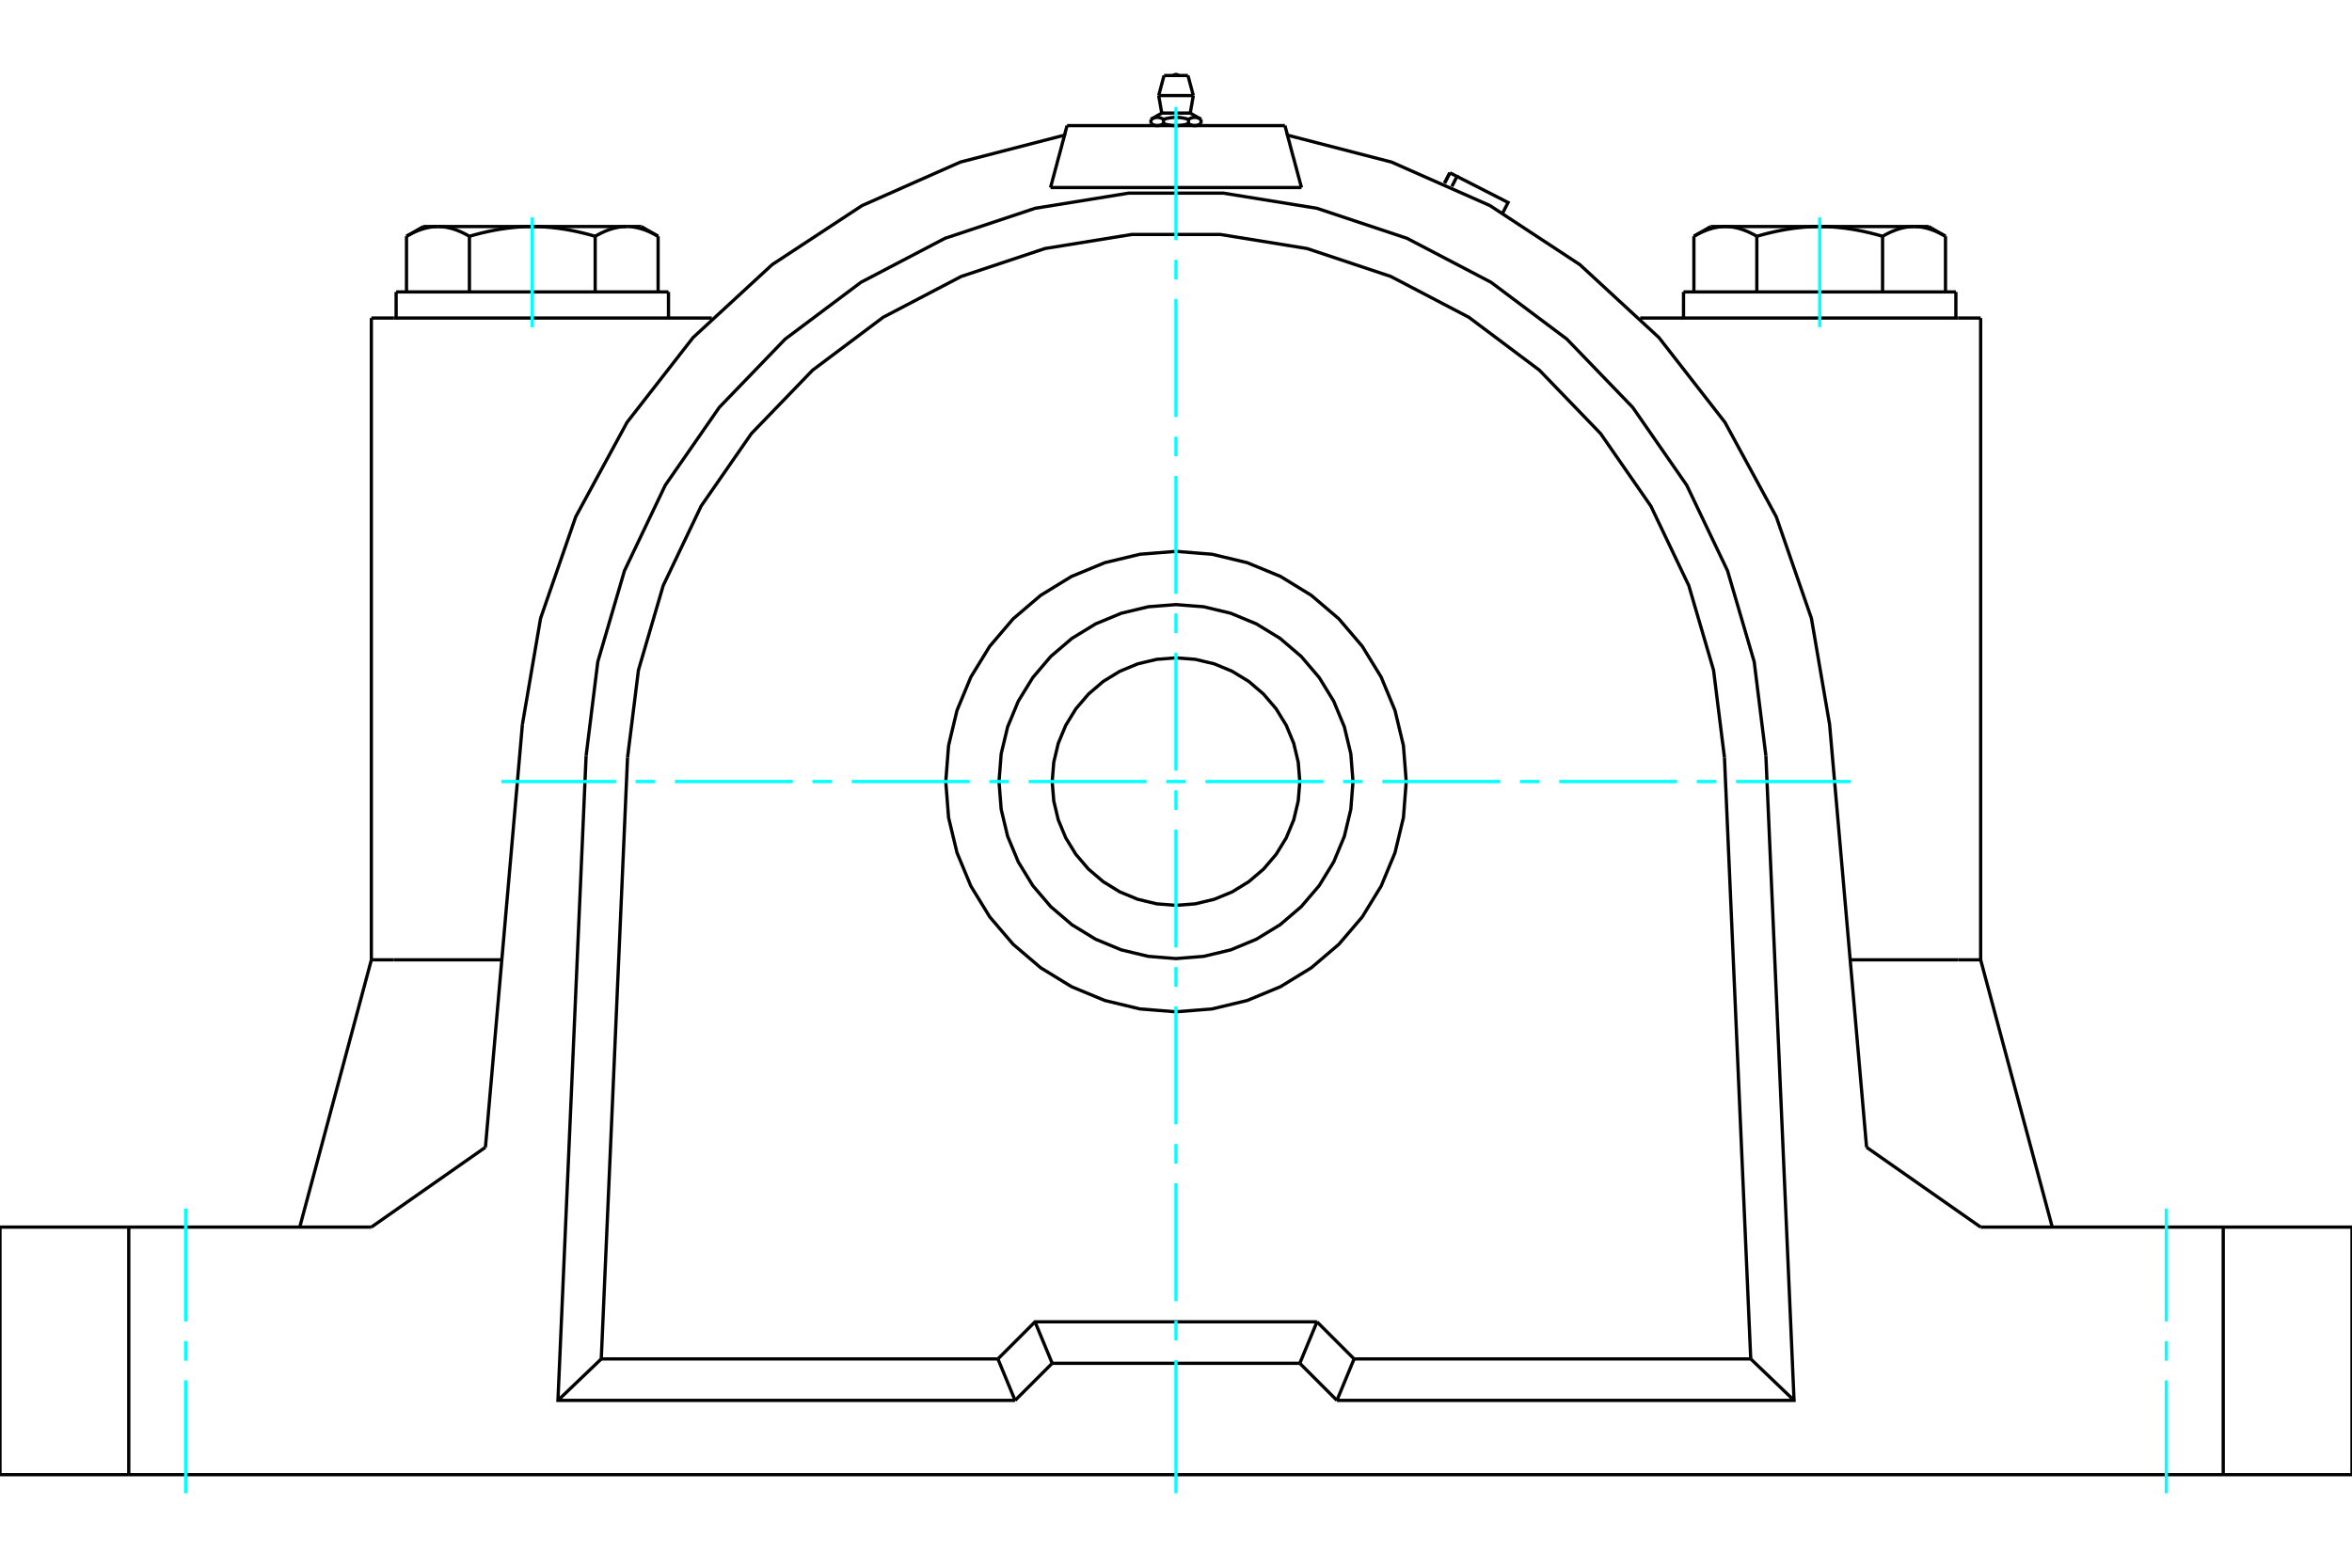 <?xml version="1.0" standalone="no"?>
<!DOCTYPE svg PUBLIC "-//W3C//DTD SVG 1.1//EN"
	"http://www.w3.org/Graphics/SVG/1.1/DTD/svg11.dtd">
<svg xmlns="http://www.w3.org/2000/svg" height="100%" width="100%" viewBox="0 0 36000 24000">
	<rect x="-1800" y="-1200" width="39600" height="26400" style="fill:#FFF"/>
	<g style="fill:none; fill-rule:evenodd" transform="matrix(1 0 0 1 0 0)">
		<g style="fill:none; stroke:#000; stroke-width:50; shape-rendering:geometricPrecision">
			<line x1="19667" y1="1923" x2="16333" y2="1923"/>
			<line x1="22111" y1="2803" x2="22192" y2="2646"/>
			<polyline points="22223,2854 22301,2701 22192,2646"/>
			<polyline points="23002,3258 23083,3100 22301,2701"/>
			<polyline points="22192,2646 22192,2646 22192,2646 22192,2646 22192,2646 22192,2646 22192,2646 22192,2646 22192,2646 22192,2646 22192,2646 22192,2646 22192,2646 22192,2646 22192,2646 22192,2646 22192,2646 22192,2646 22192,2646 22192,2646 22192,2646 22192,2646 22192,2646 22192,2646 22192,2646 22192,2646 22192,2646 22192,2646 22192,2646 22192,2646 22192,2646 22192,2646 22192,2646 22192,2646 22192,2646"/>
			<polyline points="26890,3617 26875,3609 26860,3600 26845,3592 26830,3584 26815,3577 26801,3569 26786,3562 26772,3556 26758,3549 26744,3543 26730,3537 26716,3532 26702,3526 26688,3521 26674,3516 26661,3511 26647,3507 26634,3503 26620,3499 26607,3495 26594,3492 26580,3489 26567,3486 26554,3483 26541,3480 26527,3478 26514,3476 26501,3474 26488,3473 26475,3471 26461,3470 26448,3469 26435,3469 26422,3468 26409,3468"/>
			<polyline points="27853,3468 27826,3468 27800,3469 27773,3469 27747,3470 27721,3471 27694,3473 27668,3474 27642,3476 27615,3478 27589,3480 27562,3483 27536,3486 27509,3489 27483,3492 27456,3495 27429,3499 27402,3503 27375,3507 27348,3511 27321,3516 27294,3521 27266,3526 27238,3532 27211,3537 27183,3543 27154,3549 27126,3556 27097,3562 27068,3569 27039,3577 27010,3584 26980,3592 26951,3600 26920,3609 26890,3617"/>
			<line x1="26409" y1="3468" x2="27853" y2="3468"/>
			<polyline points="29297,3468 29283,3468 29270,3469 29257,3469 29244,3470 29231,3471 29217,3473 29204,3474 29191,3476 29178,3478 29165,3480 29152,3483 29138,3486 29125,3489 29112,3492 29098,3495 29085,3499 29071,3503 29058,3507 29044,3511 29031,3516 29017,3521 29003,3526 28990,3532 28976,3537 28962,3543 28947,3549 28933,3556 28919,3562 28905,3569 28890,3577 28875,3584 28861,3592 28846,3600 28831,3609 28815,3617"/>
			<line x1="27853" y1="3468" x2="29297" y2="3468"/>
			<polyline points="28815,3617 28785,3609 28755,3600 28725,3592 28695,3584 28666,3577 28637,3569 28608,3562 28579,3556 28551,3549 28523,3543 28495,3537 28467,3532 28439,3526 28412,3521 28384,3516 28357,3511 28330,3507 28303,3503 28276,3499 28249,3495 28223,3492 28196,3489 28169,3486 28143,3483 28116,3480 28090,3478 28064,3476 28037,3474 28011,3473 27985,3471 27958,3470 27932,3469 27906,3469 27879,3468 27853,3468"/>
			<polyline points="26409,3468 26395,3468 26382,3469 26369,3469 26356,3470 26343,3471 26329,3473 26316,3474 26303,3476 26290,3478 26277,3480 26264,3483 26250,3486 26237,3489 26224,3492 26210,3495 26197,3499 26184,3503 26170,3507 26156,3511 26143,3516 26129,3521 26115,3526 26102,3532 26088,3537 26074,3543 26060,3549 26045,3556 26031,3562 26017,3569 26002,3577 25987,3584 25973,3592 25958,3600 25943,3609 25927,3617"/>
			<line x1="26185" y1="3468" x2="26409" y2="3468"/>
			<line x1="29297" y1="3468" x2="29520" y2="3468"/>
			<polyline points="29778,3617 29763,3609 29748,3600 29733,3592 29718,3584 29703,3577 29689,3569 29674,3562 29660,3556 29646,3549 29632,3543 29618,3537 29604,3532 29590,3526 29576,3521 29562,3516 29549,3511 29535,3507 29522,3503 29508,3499 29495,3495 29482,3492 29468,3489 29455,3486 29442,3483 29429,3480 29415,3478 29402,3476 29389,3474 29376,3473 29363,3471 29349,3470 29336,3469 29323,3469 29310,3468 29297,3468"/>
			<line x1="29778" y1="4469" x2="29778" y2="3617"/>
			<line x1="28815" y1="4469" x2="28815" y2="3617"/>
			<line x1="26890" y1="4469" x2="26890" y2="3617"/>
			<polyline points="10073,3617 10057,3609 10042,3600 10027,3592 10013,3584 9998,3577 9983,3569 9969,3562 9955,3556 9940,3549 9926,3543 9912,3537 9898,3532 9885,3526 9871,3521 9857,3516 9844,3511 9830,3507 9816,3503 9803,3499 9790,3495 9776,3492 9763,3489 9750,3486 9736,3483 9723,3480 9710,3478 9697,3476 9684,3474 9671,3473 9657,3471 9644,3470 9631,3469 9618,3469 9605,3468 9591,3468 9815,3468"/>
			<polyline points="9110,3617 9080,3609 9049,3600 9020,3592 8990,3584 8961,3577 8932,3569 8903,3562 8874,3556 8846,3549 8817,3543 8789,3537 8762,3532 8734,3526 8706,3521 8679,3516 8652,3511 8625,3507 8598,3503 8571,3499 8544,3495 8517,3492 8491,3489 8464,3486 8438,3483 8411,3480 8385,3478 8358,3476 8332,3474 8306,3473 8279,3471 8253,3470 8227,3469 8200,3469 8174,3468 8147,3468"/>
			<polyline points="9591,3468 9578,3468 9565,3469 9552,3469 9539,3470 9525,3471 9512,3473 9499,3474 9486,3476 9473,3478 9459,3480 9446,3483 9433,3486 9420,3489 9406,3492 9393,3495 9380,3499 9366,3503 9353,3507 9339,3511 9326,3516 9312,3521 9298,3526 9284,3532 9270,3537 9256,3543 9242,3549 9228,3556 9214,3562 9199,3569 9185,3577 9170,3584 9155,3592 9140,3600 9125,3609 9110,3617"/>
			<line x1="8147" y1="3468" x2="9591" y2="3468"/>
			<polyline points="6703,3468 6690,3468 6677,3469 6664,3469 6651,3470 6637,3471 6624,3473 6611,3474 6598,3476 6585,3478 6571,3480 6558,3483 6545,3486 6532,3489 6518,3492 6505,3495 6492,3499 6478,3503 6465,3507 6451,3511 6438,3516 6424,3521 6410,3526 6396,3532 6382,3537 6368,3543 6354,3549 6340,3556 6326,3562 6311,3569 6297,3577 6282,3584 6267,3592 6252,3600 6237,3609 6222,3617"/>
			<line x1="6480" y1="3468" x2="6703" y2="3468"/>
			<polyline points="8147,3468 8121,3468 8094,3469 8068,3469 8042,3470 8015,3471 7989,3473 7963,3474 7936,3476 7910,3478 7884,3480 7857,3483 7831,3486 7804,3489 7777,3492 7751,3495 7724,3499 7697,3503 7670,3507 7643,3511 7616,3516 7588,3521 7561,3526 7533,3532 7505,3537 7477,3543 7449,3549 7421,3556 7392,3562 7363,3569 7334,3577 7305,3584 7275,3592 7245,3600 7215,3609 7185,3617"/>
			<line x1="6703" y1="3468" x2="8147" y2="3468"/>
			<polyline points="7185,3617 7169,3609 7154,3600 7139,3592 7125,3584 7110,3577 7095,3569 7081,3562 7067,3556 7053,3549 7038,3543 7024,3537 7010,3532 6997,3526 6983,3521 6969,3516 6956,3511 6942,3507 6929,3503 6915,3499 6902,3495 6888,3492 6875,3489 6862,3486 6848,3483 6835,3480 6822,3478 6809,3476 6796,3474 6783,3473 6769,3471 6756,3470 6743,3469 6730,3469 6717,3468 6703,3468"/>
			<line x1="6222" y1="4469" x2="6222" y2="3617"/>
			<line x1="7185" y1="4469" x2="7185" y2="3617"/>
			<line x1="25927" y1="4469" x2="25927" y2="3617"/>
			<line x1="9110" y1="4469" x2="9110" y2="3617"/>
			<line x1="10073" y1="4469" x2="10073" y2="3617"/>
			<line x1="25768" y1="4469" x2="29937" y2="4469"/>
			<line x1="6063" y1="4469" x2="10232" y2="4469"/>
			<polyline points="30316,18786 34029,18786 36000,18786"/>
			<line x1="28570" y1="17564" x2="30316" y2="18786"/>
			<line x1="5684" y1="18786" x2="7430" y2="17564"/>
			<polyline points="0,18786 1971,18786 5684,18786"/>
			<line x1="5684" y1="14694" x2="6029" y2="14694"/>
			<line x1="5684" y1="14694" x2="4588" y2="18786"/>
			<line x1="6029" y1="14694" x2="7681" y2="14694"/>
			<line x1="7996" y1="11090" x2="7430" y2="17564"/>
			<polyline points="27029,11571 27460,21439 20463,21439"/>
			<line x1="19895" y1="20871" x2="20463" y2="21439"/>
			<line x1="16105" y1="20871" x2="19895" y2="20871"/>
			<line x1="15537" y1="21439" x2="16105" y2="20871"/>
			<polyline points="15537,21439 8540,21439 8971,11571"/>
			<polyline points="27029,11571 26850,10131 26442,8738 25817,7428 24990,6236 23982,5191 22821,4321 21535,3648 20158,3189 18726,2957 17274,2957 15842,3189 14465,3648 13179,4321 12018,5191 11010,6236 10183,7428 9558,8738 9150,10131 8971,11571"/>
			<polyline points="28570,17564 28004,11090 27726,9467 27188,7912 26402,6465 25391,5167 24181,4051 22805,3147 21299,2481 19706,2069 19711,2091 19717,2112 19723,2134 19729,2156 19735,2178 19741,2200 19746,2222 19752,2244 19758,2266 19764,2288 19770,2311 19776,2333 19782,2356 19788,2378 19794,2401 19801,2424 19807,2446 19813,2469 19819,2492 19825,2515 19831,2538 19838,2562 19844,2585 19850,2608 19856,2632 19863,2655 19869,2679 19875,2703 19882,2726 19888,2750 19894,2774 19901,2798 19907,2822 19914,2846 19920,2871"/>
			<polyline points="16080,2871 16086,2846 16093,2822 16099,2798 16106,2774 16112,2750 16118,2726 16125,2703 16131,2679 16137,2655 16144,2632 16150,2608 16156,2585 16162,2562 16169,2538 16175,2515 16181,2492 16187,2469 16193,2446 16199,2424 16206,2401 16212,2378 16218,2356 16224,2333 16230,2311 16236,2288 16242,2266 16248,2244 16254,2222 16259,2200 16265,2178 16271,2156 16277,2134 16283,2112 16289,2091 16294,2069 14701,2481 13195,3147 11819,4051 10609,5167 9598,6465 8812,7912 8274,9467 7996,11090"/>
			<line x1="1971" y1="18786" x2="1971" y2="22576"/>
			<line x1="34029" y1="22576" x2="1971" y2="22576"/>
			<line x1="34029" y1="22576" x2="34029" y2="18786"/>
			<line x1="19667" y1="1923" x2="19707" y2="2069"/>
			<line x1="16333" y1="1923" x2="16293" y2="2069"/>
			<line x1="16080" y1="2871" x2="19920" y2="2871"/>
			<line x1="20726" y1="20804" x2="20463" y2="21439"/>
			<line x1="20158" y1="20236" x2="20726" y2="20804"/>
			<line x1="19895" y1="20871" x2="20158" y2="20236"/>
			<line x1="15537" y1="21439" x2="15274" y2="20804"/>
			<line x1="16105" y1="20871" x2="15842" y2="20236"/>
			<polyline points="15274,20804 15842,20236 20158,20236"/>
			<line x1="26797" y1="20804" x2="20726" y2="20804"/>
			<line x1="26395" y1="11599" x2="26797" y2="20804"/>
			<polyline points="26395,11599 26228,10260 25849,8965 25268,7747 24499,6638 23562,5667 22482,4857 21287,4232 20007,3805 18675,3589 17325,3589 15993,3805 14713,4232 13518,4857 12438,5667 11501,6638 10732,7747 10151,8965 9772,10260 9605,11599"/>
			<line x1="9203" y1="20804" x2="9605" y2="11599"/>
			<line x1="15274" y1="20804" x2="9203" y2="20804"/>
			<line x1="27460" y1="21439" x2="26797" y2="20804"/>
			<line x1="8540" y1="21439" x2="9203" y2="20804"/>
			<line x1="29971" y1="4869" x2="25105" y2="4869"/>
			<line x1="30316" y1="4869" x2="29971" y2="4869"/>
			<line x1="6029" y1="4869" x2="5684" y2="4869"/>
			<line x1="10895" y1="4869" x2="6029" y2="4869"/>
			<line x1="36000" y1="22576" x2="34029" y2="22576"/>
			<line x1="1971" y1="22576" x2="0" y2="22576"/>
			<line x1="28319" y1="14694" x2="29971" y2="14694"/>
			<line x1="0" y1="22576" x2="0" y2="18786"/>
			<line x1="36000" y1="18786" x2="36000" y2="22576"/>
			<line x1="30316" y1="14694" x2="31412" y2="18786"/>
			<polyline points="29971,14694 30316,14694 30316,4869"/>
			<line x1="5684" y1="14694" x2="5684" y2="4869"/>
			<polyline points="21524,11965 21481,11414 21352,10876 21140,10365 20851,9894 20492,9473 20071,9114 19600,8825 19089,8614 18551,8485 18000,8441 17449,8485 16911,8614 16400,8825 15929,9114 15508,9473 15149,9894 14860,10365 14648,10876 14519,11414 14476,11965 14519,12517 14648,13054 14860,13565 15149,14037 15508,14457 15929,14816 16400,15105 16911,15317 17449,15446 18000,15490 18551,15446 19089,15317 19600,15105 20071,14816 20492,14457 20851,14037 21140,13565 21352,13054 21481,12517 21524,11965"/>
			<polyline points="20709,11965 20676,11541 20577,11128 20414,10735 20192,10373 19916,10049 19593,9773 19230,9551 18837,9388 18424,9289 18000,9256 17576,9289 17163,9388 16770,9551 16407,9773 16084,10049 15808,10373 15586,10735 15423,11128 15324,11541 15291,11965 15324,12389 15423,12803 15586,13195 15808,13558 16084,13881 16407,14157 16770,14379 17163,14542 17576,14641 18000,14675 18424,14641 18837,14542 19230,14379 19593,14157 19916,13881 20192,13558 20414,13195 20577,12803 20676,12389 20709,11965"/>
			<polyline points="19895,11965 19871,11669 19802,11380 19688,11105 19533,10852 19340,10626 19114,10432 18860,10277 18586,10163 18296,10094 18000,10071 17704,10094 17414,10163 17140,10277 16886,10432 16660,10626 16467,10852 16312,11105 16198,11380 16129,11669 16105,11965 16129,12262 16198,12551 16312,12826 16467,13079 16660,13305 16886,13498 17140,13654 17414,13767 17704,13837 18000,13860 18296,13837 18586,13767 18860,13654 19114,13498 19340,13305 19533,13079 19688,12826 19802,12551 19871,12262 19895,11965"/>
			<line x1="18383" y1="1827" x2="18383" y2="1894"/>
			<line x1="17782" y1="1731" x2="18218" y2="1731"/>
			<polyline points="17617,1827 17623,1823 17629,1820 17635,1817 17641,1814 17647,1812 17653,1809 17658,1807 17664,1805 17669,1804 17674,1802 17680,1801 17685,1800 17690,1799 17695,1798 17700,1798 17705,1797 17710,1797 17715,1797 17720,1797 17726,1798 17731,1798 17736,1799 17741,1800 17746,1801 17751,1802 17757,1804 17762,1805 17768,1807 17773,1809 17779,1812 17784,1814 17790,1817 17796,1820 17802,1823 17809,1827 17821,1823 17833,1820 17845,1817 17857,1814 17868,1812 17879,1809 17891,1807 17901,1805 17912,1804 17923,1802 17933,1801 17944,1800 17954,1799 17964,1798 17975,1798 17985,1797 17995,1797 18005,1797 18015,1797 18025,1798 18036,1798 18046,1799 18056,1800 18067,1801 18077,1802 18088,1804 18099,1805 18109,1807 18121,1809 18132,1812 18143,1814 18155,1817 18167,1820 18179,1823 18191,1827 18198,1823 18204,1820 18210,1817 18216,1814 18221,1812 18227,1809 18232,1807 18238,1805 18243,1804 18249,1802 18254,1801 18259,1800 18264,1799 18269,1798 18274,1798 18280,1797 18285,1797 18290,1797 18295,1797 18300,1798 18305,1798 18310,1799 18315,1800 18320,1801 18326,1802 18331,1804 18336,1805 18342,1807 18347,1809 18353,1812 18359,1814 18365,1817 18371,1820 18377,1823 18383,1827"/>
			<polyline points="18287,1923 18285,1923 18282,1923 18279,1923 18277,1923 18274,1923 18271,1922 18269,1922 18266,1922 18264,1921 18261,1921 18258,1920 18256,1920 18253,1919 18250,1919 18248,1918 18245,1917 18242,1916 18240,1916 18237,1915 18234,1914 18232,1913 18229,1912 18226,1911 18223,1910 18221,1908 18218,1907 18215,1906 18212,1904 18209,1903 18206,1902 18203,1900 18200,1899 18197,1897 18194,1895 18191,1894"/>
			<polyline points="18383,1894 18380,1895 18377,1897 18374,1899 18371,1900 18368,1902 18365,1903 18362,1904 18359,1906 18357,1907 18354,1908 18351,1910 18348,1911 18345,1912 18343,1913 18340,1914 18337,1915 18335,1916 18332,1916 18329,1917 18327,1918 18324,1919 18321,1919 18319,1920 18316,1920 18313,1921 18311,1921 18308,1922 18306,1922 18303,1922 18300,1923 18298,1923 18295,1923 18292,1923 18290,1923 18287,1923"/>
			<polyline points="18191,1827 18191,1894 18185,1895 18179,1897 18173,1899 18168,1900 18162,1902 18156,1903 18150,1904 18145,1906 18139,1907 18133,1908 18128,1910 18122,1911 18117,1912 18111,1913 18106,1914 18100,1915 18095,1916 18090,1916 18084,1917 18079,1918 18074,1919 18068,1919 18063,1920 18058,1920 18052,1921 18047,1921 18042,1922 18037,1922 18031,1922 18026,1923 18021,1923 18016,1923 18011,1923 18005,1923 18000,1923 17995,1923 17989,1923 17984,1923 17979,1923 17974,1923 17969,1922 17963,1922 17958,1922 17953,1921 17948,1921 17942,1920 17937,1920 17932,1919 17926,1919 17921,1918 17916,1917 17910,1916 17905,1916 17900,1915 17894,1914 17889,1913 17883,1912 17878,1911 17872,1910 17867,1908 17861,1907 17855,1906 17850,1904 17844,1903 17838,1902 17832,1900 17827,1899 17821,1897 17815,1895 17809,1894"/>
			<line x1="17809" y1="1827" x2="17809" y2="1894"/>
			<polyline points="17713,1923 17710,1923 17708,1923 17705,1923 17702,1923 17700,1923 17697,1922 17694,1922 17692,1922 17689,1921 17687,1921 17684,1920 17681,1920 17679,1919 17676,1919 17673,1918 17671,1917 17668,1916 17665,1916 17663,1915 17660,1914 17657,1913 17655,1912 17652,1911 17649,1910 17646,1908 17643,1907 17641,1906 17638,1904 17635,1903 17632,1902 17629,1900 17626,1899 17623,1897 17620,1895 17617,1894"/>
			<polyline points="17809,1894 17806,1895 17803,1897 17800,1899 17797,1900 17794,1902 17791,1903 17788,1904 17785,1906 17782,1907 17779,1908 17777,1910 17774,1911 17771,1912 17768,1913 17766,1914 17763,1915 17760,1916 17758,1916 17755,1917 17752,1918 17750,1919 17747,1919 17744,1920 17742,1920 17739,1921 17736,1921 17734,1922 17731,1922 17729,1922 17726,1923 17723,1923 17721,1923 17718,1923 17715,1923 17713,1923"/>
			<line x1="17617" y1="1827" x2="17617" y2="1894"/>
			<line x1="17735" y1="1463" x2="18265" y2="1463"/>
			<line x1="17817" y1="1156" x2="18183" y2="1156"/>
			<line x1="22192" y1="2646" x2="22111" y2="2803"/>
			<line x1="26185" y1="3468" x2="25927" y2="3617"/>
			<line x1="29778" y1="3617" x2="29520" y2="3468"/>
			<line x1="10073" y1="3617" x2="9815" y2="3468"/>
			<line x1="6480" y1="3468" x2="6222" y2="3617"/>
			<line x1="29937" y1="4869" x2="29937" y2="4469"/>
			<line x1="25768" y1="4469" x2="25768" y2="4869"/>
			<line x1="10232" y1="4869" x2="10232" y2="4469"/>
			<line x1="6063" y1="4469" x2="6063" y2="4869"/>
			<polyline points="18038,1156 18032,1150 18024,1146 18017,1143 18008,1141 18000,1140 17992,1141 17983,1143 17976,1146 17968,1150 17962,1156"/>
			<line x1="17782" y1="1731" x2="17617" y2="1827"/>
			<line x1="18383" y1="1827" x2="18218" y2="1731"/>
			<line x1="18332" y1="1923" x2="18383" y2="1894"/>
			<line x1="17617" y1="1894" x2="17668" y2="1923"/>
			<line x1="17735" y1="1463" x2="17782" y2="1731"/>
			<line x1="18218" y1="1731" x2="18265" y2="1463"/>
			<line x1="17817" y1="1156" x2="17735" y2="1463"/>
			<line x1="18265" y1="1463" x2="18183" y2="1156"/>
		</g>
		<g style="fill:none; stroke:#0FF; stroke-width:50; shape-rendering:geometricPrecision">
			<line x1="2842" y1="22860" x2="2842" y2="21132"/>
			<line x1="2842" y1="20832" x2="2842" y2="20531"/>
			<line x1="2842" y1="20230" x2="2842" y2="18502"/>
			<line x1="33158" y1="18502" x2="33158" y2="20230"/>
			<line x1="33158" y1="20531" x2="33158" y2="20832"/>
			<line x1="33158" y1="21132" x2="33158" y2="22860"/>
			<line x1="18000" y1="22860" x2="18000" y2="20822"/>
			<line x1="18000" y1="20521" x2="18000" y2="20220"/>
			<line x1="18000" y1="19920" x2="18000" y2="18115"/>
			<line x1="18000" y1="17814" x2="18000" y2="17513"/>
			<line x1="18000" y1="17213" x2="18000" y2="15408"/>
			<line x1="18000" y1="15107" x2="18000" y2="14806"/>
			<line x1="18000" y1="14505" x2="18000" y2="12701"/>
			<line x1="18000" y1="12400" x2="18000" y2="12099"/>
			<line x1="18000" y1="11798" x2="18000" y2="9994"/>
			<line x1="18000" y1="9693" x2="18000" y2="9392"/>
			<line x1="18000" y1="9091" x2="18000" y2="7287"/>
			<line x1="18000" y1="6986" x2="18000" y2="6685"/>
			<line x1="18000" y1="6384" x2="18000" y2="4579"/>
			<line x1="18000" y1="4279" x2="18000" y2="3978"/>
			<line x1="18000" y1="3677" x2="18000" y2="1639"/>
			<line x1="7674" y1="11965" x2="9428" y2="11965"/>
			<line x1="9728" y1="11965" x2="10029" y2="11965"/>
			<line x1="10330" y1="11965" x2="12135" y2="11965"/>
			<line x1="12435" y1="11965" x2="12736" y2="11965"/>
			<line x1="13037" y1="11965" x2="14842" y2="11965"/>
			<line x1="15143" y1="11965" x2="15443" y2="11965"/>
			<line x1="15744" y1="11965" x2="17549" y2="11965"/>
			<line x1="17850" y1="11965" x2="18150" y2="11965"/>
			<line x1="18451" y1="11965" x2="20256" y2="11965"/>
			<line x1="20557" y1="11965" x2="20857" y2="11965"/>
			<line x1="21158" y1="11965" x2="22963" y2="11965"/>
			<line x1="23264" y1="11965" x2="23565" y2="11965"/>
			<line x1="23865" y1="11965" x2="25670" y2="11965"/>
			<line x1="25971" y1="11965" x2="26272" y2="11965"/>
			<line x1="26572" y1="11965" x2="28326" y2="11965"/>
			<line x1="8147" y1="5009" x2="8147" y2="3328"/>
			<line x1="27853" y1="3328" x2="27853" y2="5009"/>
		</g>
	</g>
</svg>
